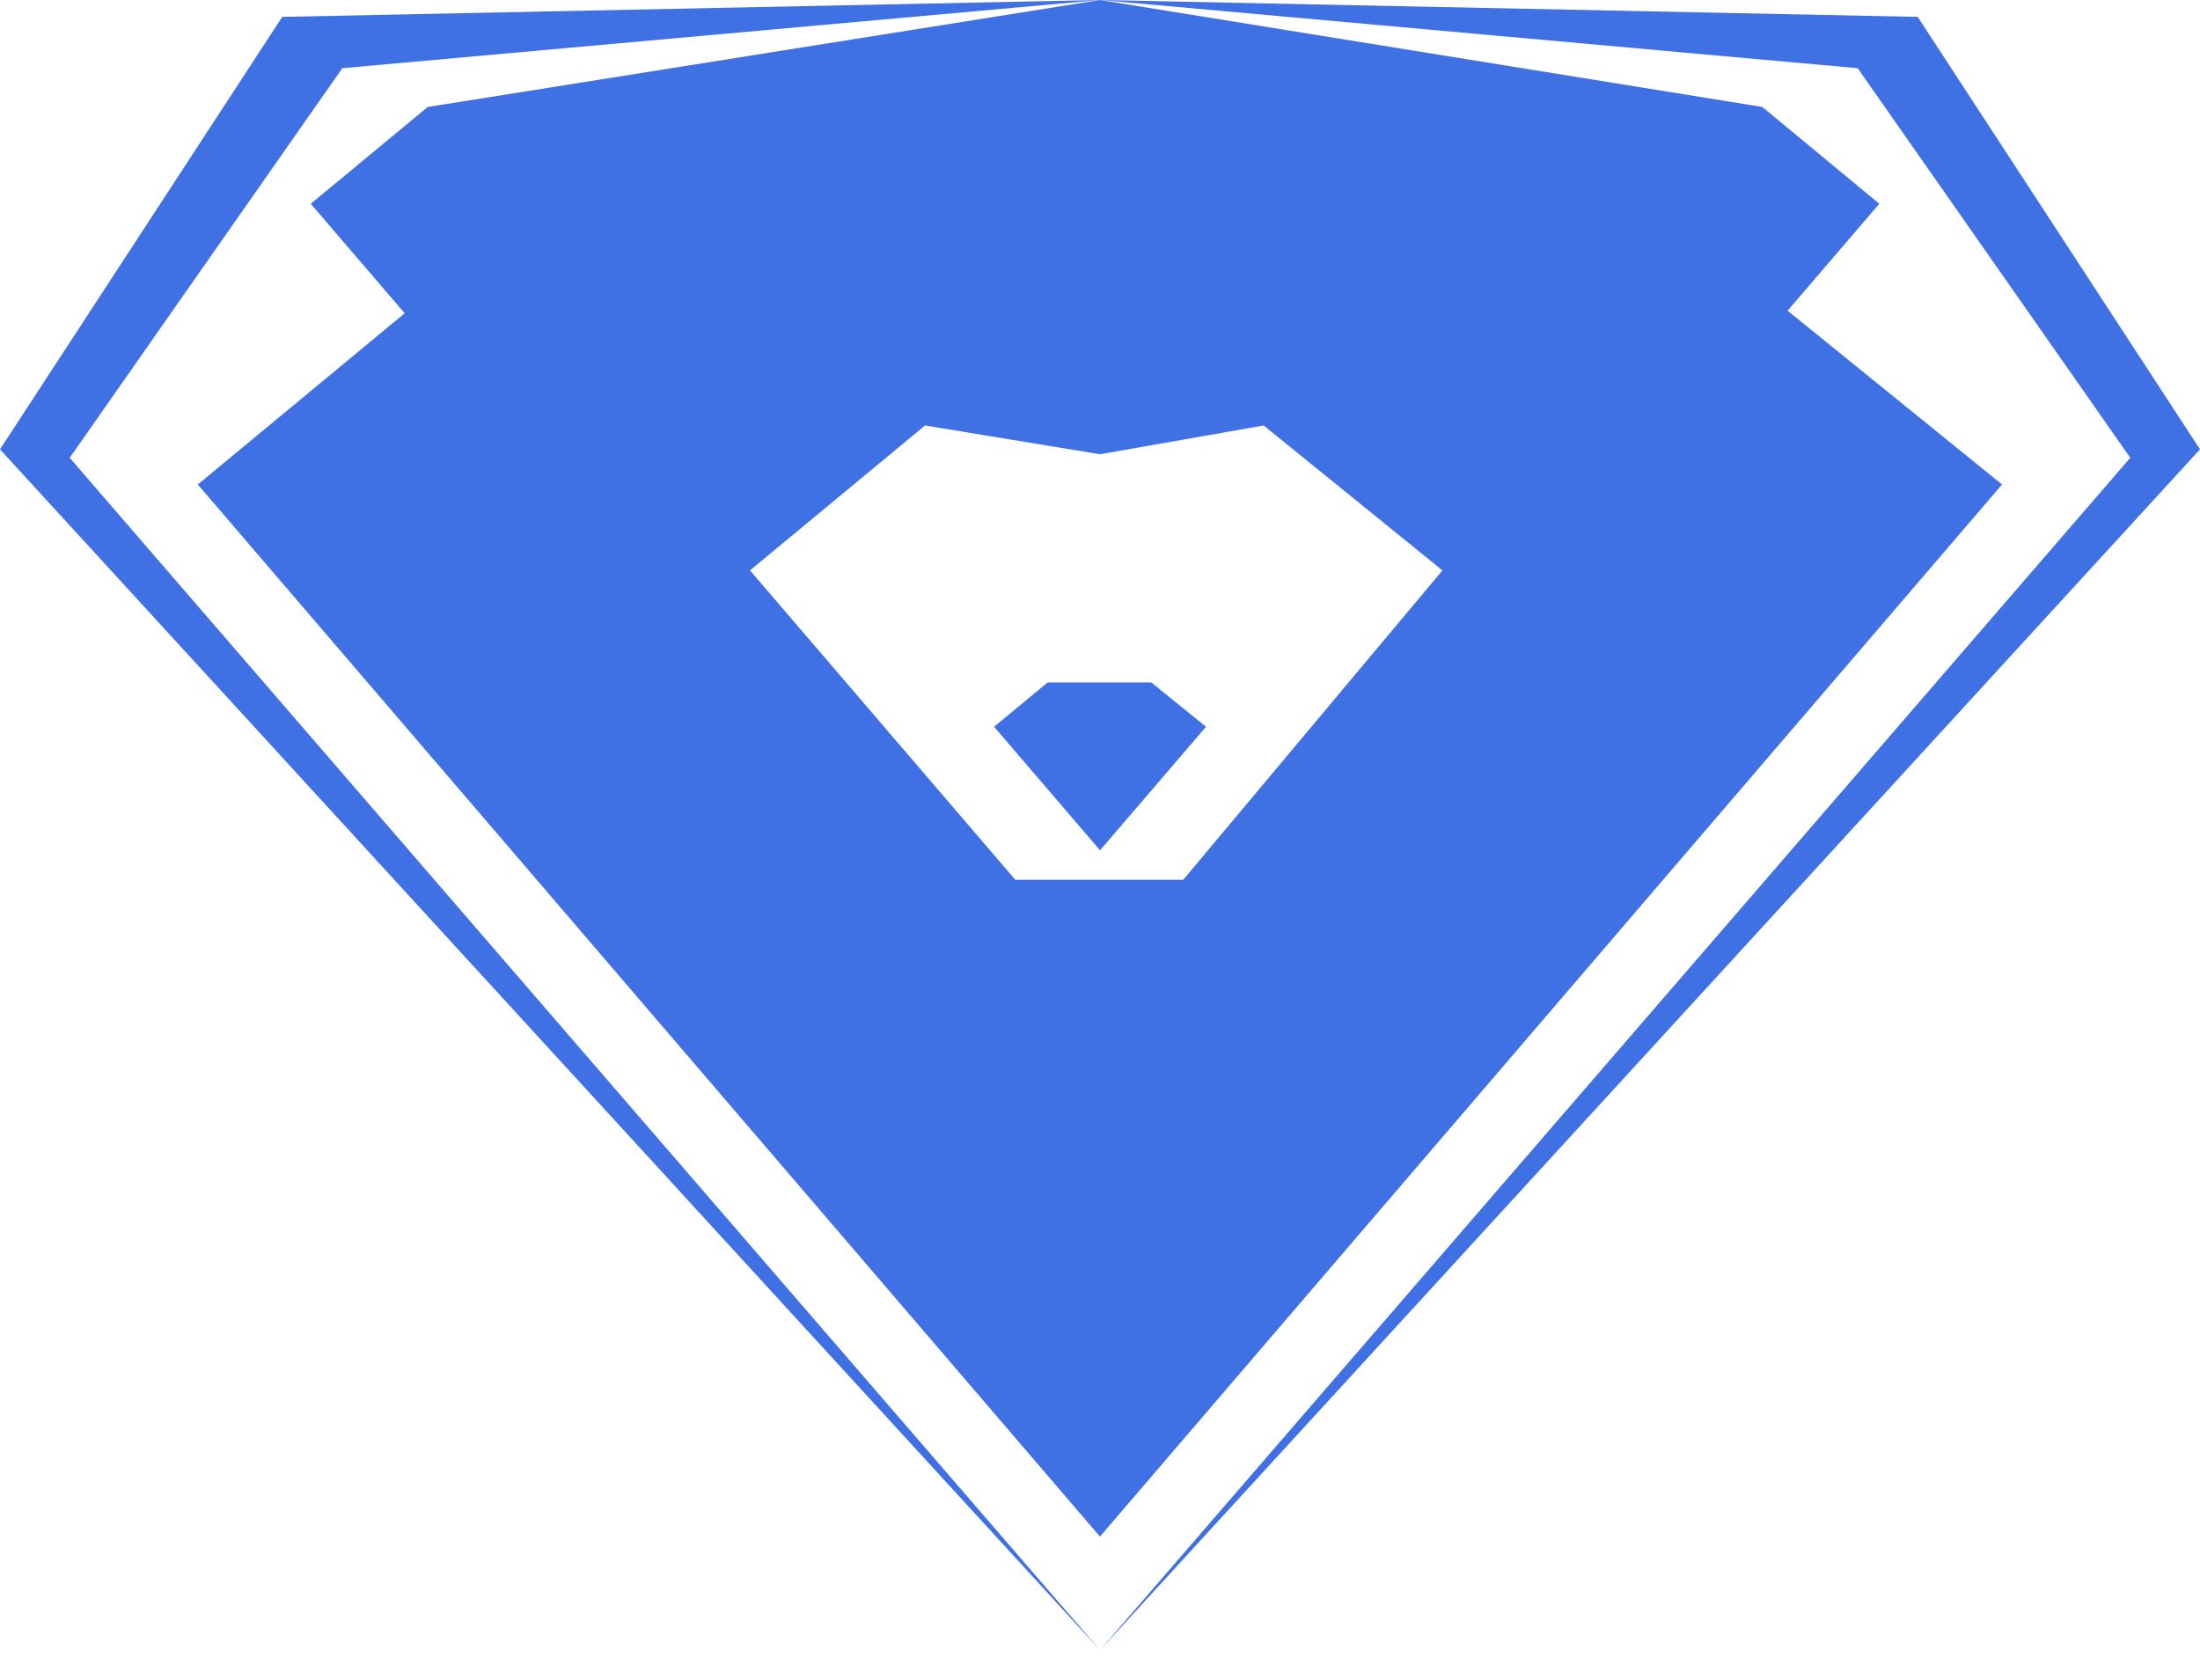 <svg width="55" height="42" viewBox="0 0 55 42" fill="none" xmlns="http://www.w3.org/2000/svg">
<g clip-path="url(#clip0_762_29856)">
<path fill-rule="evenodd" clip-rule="evenodd" d="M27.5 0L7.056 0.422L0 11.233L27.5 41.25L1.743 11.444L8.558 1.705L27.5 0Z" fill="#3F71E5"/>
<path fill-rule="evenodd" clip-rule="evenodd" d="M27.5 0L47.943 0.422L55 11.233L27.5 41.25L53.257 11.444L46.442 1.705L27.5 0Z" fill="#3F71E5"/>
<path fill-rule="evenodd" clip-rule="evenodd" d="M24.852 18.168L27.501 21.257L30.15 18.168L28.782 17.06H26.192L24.852 18.168Z" fill="#3F71E5"/>
<path fill-rule="evenodd" clip-rule="evenodd" d="M4.945 12.112L26.796 37.594L27.499 38.413L31.969 33.2L50.051 12.112L44.69 7.767L46.983 5.094L44.059 2.674L27.499 0L10.693 2.674L7.769 5.094L10.117 7.831L4.945 12.112ZM29.581 21.993H25.382L18.75 14.259L23.126 10.636L27.499 11.356L31.591 10.636L36.061 14.259L29.581 21.993Z" fill="#3F71E5"/>
</g>
<defs>
<clipPath id="clip0_762_29856">
<rect width="55" height="41.25" fill="white"/>
</clipPath>
</defs>
</svg>
